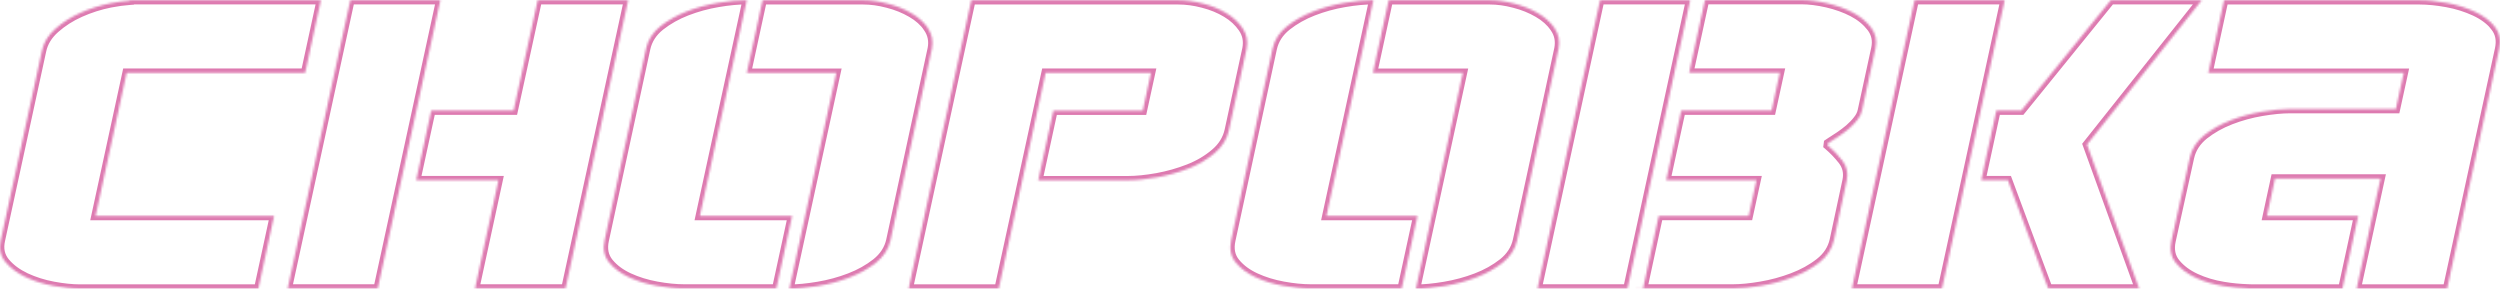 <?xml version="1.0" encoding="UTF-8"?> <svg xmlns="http://www.w3.org/2000/svg" width="1160" height="134" viewBox="0 0 1160 134" fill="none"> <mask id="path-1-inside-1_6_402" fill="white"> <path fill-rule="evenodd" clip-rule="evenodd" d="M859.578 5.742C863.151 7.614 866.001 9.953 868.171 12.761C870.297 15.568 871.02 18.8 870.212 22.501L863.96 51.297C863.662 52.743 862.981 54.19 861.875 55.551C860.812 56.955 859.536 58.273 858.132 59.507C856.686 60.74 855.197 61.889 853.624 62.952C852.05 64.015 850.646 64.909 849.37 65.717L848.222 66.482L848.094 67.461C850.604 69.587 852.858 71.927 854.9 74.564C856.899 77.201 857.579 80.221 856.899 83.624L850.944 111.442C850.051 115.483 847.796 118.971 844.181 121.778C840.608 124.585 836.397 126.882 831.675 128.669C826.954 130.455 822.105 131.774 817.086 132.624C812.109 133.475 807.771 133.9 804.07 133.9H798.753H758.94V133.815H762.386L769.659 100.17H811.386L815.002 83.624H773.105L780.123 51.297H822.02L825.848 33.73H783.781L791.097 1.00695e-05H835.929C839.459 1.00695e-05 843.415 0.51 847.754 1.489C852.092 2.51 856.048 3.913 859.578 5.742ZM162.556 0.043L133.462 133.9H175.274L204.326 0.043H162.556ZM888.375 0.043L859.281 133.9H901.093L930.187 0.043H888.375ZM44.352 100.213H48.095H127.167L119.851 133.943H36.993C33.463 133.943 29.379 133.518 24.785 132.667C20.192 131.816 15.938 130.455 11.982 128.626C8.069 126.755 4.922 124.458 2.54 121.608C0.2 118.758 -0.523 115.398 0.37 111.442L19.468 23.522C20.277 19.694 22.318 16.334 25.679 13.356C29.039 10.379 32.91 7.912 37.291 5.955C41.672 3.999 46.308 2.51 51.157 1.531C54.432 0.893 57.367 0.511 60.217 0.298V0.043H148.903L141.587 33.773H58.771L44.352 100.213ZM742.437 0.043L713.385 133.9H755.155L784.249 0.043H742.437ZM238.311 51.297L249.498 0.043H291.48L262.386 133.9H220.404L231.293 83.624H193.097L200.115 51.297H238.311ZM430.612 13.058C428.698 10.293 426.104 7.954 422.828 6.083C419.553 4.168 415.895 2.68 411.854 1.659C407.856 0.596 404.07 0.085 400.498 0.085H353.837L346.521 33.815H388.035L366.257 133.985C370.085 133.985 374.509 133.56 379.57 132.709C384.632 131.859 389.523 130.54 394.16 128.754C398.839 126.967 402.922 124.67 406.495 121.863C410.025 119.056 412.28 115.568 413.173 111.527L432.399 22.586C433.079 19.056 432.441 15.866 430.57 13.143L430.612 13.058ZM367.533 100.213L360.217 133.9H317.427C313.598 133.9 309.387 133.475 304.709 132.624C300.03 131.774 295.776 130.455 291.906 128.669C288.035 126.882 284.93 124.585 282.633 121.778C280.336 118.971 279.655 115.525 280.549 111.442L299.775 22.501C300.668 18.46 302.88 15.015 306.453 12.165C310.026 9.358 314.109 7.061 318.703 5.274C323.339 3.488 328.103 2.169 333.122 1.319C338.099 0.468 342.565 0.043 346.521 0.043L324.743 100.213H367.533ZM576.55 13.058C574.636 10.293 572.127 7.954 568.979 6.083C565.831 4.168 562.216 2.68 558.218 1.659C554.219 0.596 550.349 0.085 546.691 0.085H450.689L421.595 133.943H463.407L485.185 33.773H534.058L530.229 51.34H488.758L481.74 83.666H523.169C527.252 83.666 531.803 83.199 536.865 82.305C541.927 81.37 546.776 80.008 551.454 78.18C556.133 76.35 560.217 73.926 563.662 70.991C567.15 68.056 569.319 64.526 570.212 60.442L578.422 22.586C579.102 19.056 578.464 15.866 576.593 13.143L576.55 13.058ZM713.556 6.083C716.831 7.954 719.425 10.293 721.339 13.058V13.143C723.211 15.866 723.849 19.056 723.169 22.586L703.943 111.527C703.049 115.568 700.795 119.056 697.265 121.863C693.692 124.67 689.608 126.967 684.93 128.754C680.251 130.54 675.359 131.859 670.297 132.709C665.236 133.56 660.812 133.985 656.984 133.985L678.762 33.815H637.035L644.351 0.085H691.225C694.798 0.085 698.583 0.596 702.582 1.659C706.622 2.68 710.28 4.168 713.556 6.083ZM657.707 100.213H657.698L657.707 100.17V100.213ZM657.698 100.213H615.47L637.248 0.043C633.292 0.043 628.826 0.468 623.849 1.319C618.83 2.169 614.066 3.488 609.43 5.274C604.836 7.061 600.753 9.358 597.18 12.165C593.607 15.015 591.395 18.46 590.502 22.501L571.276 111.442C570.383 115.525 571.063 118.971 573.36 121.778C575.657 124.585 578.762 126.882 582.633 128.669C586.503 130.455 590.757 131.774 595.436 132.624C600.115 133.475 604.326 133.9 608.154 133.9H650.391L657.698 100.213ZM979.442 0.043H1021.64L968.383 67.078L992.586 133.9H950.391L931.675 83.624H919.298L926.316 51.297H937.886L979.442 0.043ZM1157.62 12.378C1155.32 9.57 1152.22 7.231 1148.26 5.402C1144.31 3.573 1140.01 2.212 1135.38 1.361C1130.7 0.51 1126.49 0.085 1122.66 0.085H1031.97L1024.66 33.815H1115.34L1111.68 50.574H1062.68C1058.86 50.574 1054.47 51 1049.45 51.85C1044.44 52.701 1039.67 54.02 1035.04 55.806C1030.44 57.593 1026.36 59.889 1022.79 62.697C1019.26 65.547 1017 68.992 1016.11 73.033L1007.56 111.697C1006.66 115.78 1007.35 119.226 1009.64 122.033C1011.94 124.84 1015.04 127.137 1018.91 128.924C1022.79 130.71 1027.04 131.986 1031.72 132.752C1035.72 133.433 1039.37 133.73 1042.82 133.858V133.943H1086.89L1094.2 100.213H1051.88L1055.62 82.858H1104.58L1093.48 133.943H1135.46L1159.62 22.756C1160.51 18.673 1159.83 15.228 1157.54 12.42L1157.62 12.378Z"></path> </mask> <path d="M868.171 12.761L869.765 11.553L869.759 11.545L869.753 11.538L868.171 12.761ZM859.578 5.742L860.506 3.971L860.498 3.966L859.578 5.742ZM870.212 22.501L868.258 22.074L868.258 22.077L870.212 22.501ZM863.96 51.297L862.005 50.873L862.003 50.883L862.001 50.894L863.96 51.297ZM861.875 55.551L860.323 54.29L860.302 54.316L860.281 54.343L861.875 55.551ZM858.132 59.507L859.43 61.028L859.441 61.019L859.453 61.009L858.132 59.507ZM853.624 62.952L854.743 64.609L854.743 64.609L853.624 62.952ZM849.37 65.717L848.3 64.027L848.28 64.04L848.261 64.053L849.37 65.717ZM848.222 66.482L847.112 64.818L846.356 65.322L846.238 66.224L848.222 66.482ZM848.094 67.461L846.111 67.202L845.97 68.282L846.801 68.986L848.094 67.461ZM854.9 74.564L856.493 73.356L856.487 73.348L856.481 73.34L854.9 74.564ZM856.899 83.624L858.854 84.043L858.857 84.029L858.86 84.016L856.899 83.624ZM850.944 111.442L852.897 111.874L852.899 111.861L850.944 111.442ZM844.181 121.778L842.954 120.198L842.945 120.205L844.181 121.778ZM831.675 128.669L832.383 130.539L832.383 130.539L831.675 128.669ZM817.086 132.624L816.752 130.652L816.749 130.653L817.086 132.624ZM758.94 133.9H756.94V135.9H758.94V133.9ZM758.94 133.815V131.815H756.94V133.815H758.94ZM762.386 133.815V135.815H764L764.341 134.238L762.386 133.815ZM769.659 100.17V98.17H768.045L767.704 99.748L769.659 100.17ZM811.386 100.17V102.17H812.996L813.34 100.597L811.386 100.17ZM815.002 83.624L816.956 84.051L817.486 81.624H815.002V83.624ZM773.105 83.624L771.15 83.2L770.624 85.624H773.105V83.624ZM780.123 51.297V49.297H778.511L778.168 50.873L780.123 51.297ZM822.02 51.297V53.297H823.631L823.974 51.723L822.02 51.297ZM825.848 33.73L827.802 34.156L828.331 31.73H825.848V33.73ZM783.781 33.73L781.826 33.306L781.301 35.73H783.781V33.73ZM791.097 1.00695e-05V-2H789.484L789.142 -0.424L791.097 1.00695e-05ZM847.754 1.489L848.212 -0.458L848.203 -0.46L848.194 -0.462L847.754 1.489ZM133.462 133.9L131.508 133.476L130.981 135.9H133.462V133.9ZM162.556 0.043V-1.957H160.944L160.602 -0.382L162.556 0.043ZM175.274 133.9V135.9H176.887L177.229 134.325L175.274 133.9ZM204.326 0.043L206.28 0.467L206.807 -1.957H204.326V0.043ZM859.281 133.9L857.326 133.476L856.799 135.9H859.281V133.9ZM888.375 0.043V-1.957H886.763L886.42 -0.382L888.375 0.043ZM901.093 133.9V135.9H902.705L903.047 134.325L901.093 133.9ZM930.187 0.043L932.141 0.467L932.668 -1.957L930.187 -1.957V0.043ZM44.352 100.213L42.397 99.789L41.871 102.213H44.352V100.213ZM127.167 100.213L129.122 100.637L129.648 98.213H127.167V100.213ZM119.851 133.943V135.943H121.464L121.806 134.367L119.851 133.943ZM24.785 132.667L24.421 134.634L24.421 134.634L24.785 132.667ZM11.982 128.626L11.12 130.431L11.131 130.436L11.143 130.442L11.982 128.626ZM2.54 121.608L0.994 122.877L0.999 122.884L1.005 122.891L2.54 121.608ZM0.37 111.442L2.321 111.883L2.323 111.875L2.325 111.867L0.37 111.442ZM19.468 23.522L21.423 23.947L21.425 23.935L19.468 23.522ZM25.679 13.356L24.352 11.859L24.352 11.859L25.679 13.356ZM51.157 1.531L50.775 -0.432L50.762 -0.429L51.157 1.531ZM60.217 0.298L60.366 2.292L62.217 2.154V0.298H60.217ZM60.217 0.043V-1.957H58.217V0.043H60.217ZM148.903 0.043L150.857 0.467L151.383 -1.957H148.903V0.043ZM141.587 33.773V35.773H143.199L143.541 34.197L141.587 33.773ZM58.771 33.773V31.773H57.158L56.816 33.349L58.771 33.773ZM713.385 133.9L711.431 133.476L710.905 135.9H713.385V133.9ZM742.437 0.043V-1.957H740.824L740.482 -0.382L742.437 0.043ZM755.155 133.9V135.9H756.767L757.109 134.325L755.155 133.9ZM784.249 0.043L786.203 0.467L786.73 -1.957H784.249V0.043ZM249.498 0.043V-1.957H247.888L247.544 -0.384L249.498 0.043ZM238.311 51.297V53.297H239.922L240.265 51.724L238.311 51.297ZM291.48 0.043L293.435 0.467L293.962 -1.957H291.48V0.043ZM262.386 133.9V135.9H263.998L264.341 134.325L262.386 133.9ZM220.404 133.9L218.449 133.477L217.925 135.9H220.404V133.9ZM231.293 83.624L233.248 84.047L233.773 81.624H231.293V83.624ZM193.097 83.624L191.142 83.2L190.616 85.624H193.097V83.624ZM200.115 51.297V49.297H198.503L198.16 50.873L200.115 51.297ZM422.828 6.083L421.819 7.809L421.828 7.814L421.836 7.819L422.828 6.083ZM430.612 13.058L432.401 13.952L432.931 12.893L432.257 11.92L430.612 13.058ZM411.854 1.659L411.34 3.592L411.352 3.595L411.365 3.598L411.854 1.659ZM353.837 0.085V-1.915H352.224L351.882 -0.339L353.837 0.085ZM346.521 33.815L344.566 33.392L344.04 35.815H346.521V33.815ZM388.035 33.815L389.989 34.24L390.516 31.815H388.035V33.815ZM366.257 133.985L364.302 133.561L363.775 135.985H366.257V133.985ZM379.57 132.709L379.902 134.682L379.902 134.682L379.57 132.709ZM394.16 128.754L393.446 126.885L393.441 126.887L394.16 128.754ZM406.495 121.863L407.731 123.436L407.74 123.428L406.495 121.863ZM413.173 111.527L415.126 111.959L415.128 111.95L413.173 111.527ZM432.399 22.586L434.354 23.009L434.358 22.987L434.363 22.965L432.399 22.586ZM430.57 13.143L428.781 12.249L428.254 13.305L428.922 14.276L430.57 13.143ZM360.217 133.9V135.9H361.829L362.171 134.325L360.217 133.9ZM367.533 100.213L369.487 100.637L370.014 98.213H367.533V100.213ZM304.709 132.624L305.066 130.657L305.066 130.657L304.709 132.624ZM291.906 128.669L292.744 126.853L292.744 126.853L291.906 128.669ZM282.633 121.778L284.181 120.511L284.181 120.511L282.633 121.778ZM280.549 111.442L282.503 111.869L282.504 111.864L280.549 111.442ZM299.775 22.501L297.822 22.069L297.82 22.078L299.775 22.501ZM306.453 12.165L305.217 10.592L305.211 10.597L305.205 10.601L306.453 12.165ZM318.703 5.274L317.984 3.408L317.978 3.41L318.703 5.274ZM333.122 1.319L333.456 3.29L333.459 3.29L333.122 1.319ZM346.521 0.043L348.475 0.467L349.002 -1.957H346.521V0.043ZM324.743 100.213L322.788 99.788L322.261 102.213H324.743V100.213ZM568.979 6.083L567.94 7.791L567.948 7.797L567.957 7.802L568.979 6.083ZM576.55 13.058L578.339 12.165L578.276 12.037L578.195 11.92L576.55 13.058ZM558.218 1.659L557.704 3.592L557.713 3.594L557.723 3.597L558.218 1.659ZM450.689 0.085V-1.915H449.077L448.735 -0.34L450.689 0.085ZM421.595 133.943L419.641 133.518L419.114 135.943H421.595V133.943ZM463.407 133.943V135.943H465.019L465.361 134.368L463.407 133.943ZM485.185 33.773V31.773H483.573L483.23 33.348L485.185 33.773ZM534.058 33.773L536.012 34.199L536.54 31.773H534.058V33.773ZM530.229 51.34V53.34H531.841L532.184 51.766L530.229 51.34ZM488.758 51.34V49.34H487.145L486.803 50.916L488.758 51.34ZM481.74 83.666L479.785 83.242L479.259 85.666H481.74V83.666ZM536.865 82.305L537.213 84.275L537.221 84.273L537.229 84.272L536.865 82.305ZM551.454 78.18L552.183 80.042L552.183 80.042L551.454 78.18ZM563.662 70.991L562.374 69.461L562.365 69.469L563.662 70.991ZM570.212 60.442L572.166 60.87L572.167 60.866L570.212 60.442ZM578.422 22.586L580.376 23.01L580.381 22.987L580.386 22.965L578.422 22.586ZM576.593 13.143L574.803 14.037L574.866 14.162L574.945 14.277L576.593 13.143ZM721.339 13.058H723.339V12.434L722.984 11.92L721.339 13.058ZM713.556 6.083L712.546 7.809L712.555 7.814L712.563 7.819L713.556 6.083ZM721.339 13.143H719.339V13.765L719.691 14.277L721.339 13.143ZM723.169 22.586L725.123 23.009L725.128 22.987L725.132 22.965L723.169 22.586ZM703.943 111.527L705.896 111.959L705.898 111.95L703.943 111.527ZM697.265 121.863L698.5 123.436L698.509 123.428L697.265 121.863ZM684.93 128.754L685.643 130.622L685.643 130.622L684.93 128.754ZM670.297 132.709L670.629 134.682L670.629 134.682L670.297 132.709ZM656.984 133.985L655.03 133.561L654.502 135.985H656.984V133.985ZM678.762 33.815L680.716 34.24L681.243 31.815H678.762V33.815ZM637.035 33.815L635.08 33.392L634.555 35.815H637.035V33.815ZM644.351 0.085V-1.915H642.738L642.397 -0.339L644.351 0.085ZM702.582 1.659L702.067 3.592L702.08 3.595L702.092 3.598L702.582 1.659ZM657.707 100.213V102.213H659.707V100.213H657.707ZM657.707 100.17H659.707L655.752 99.746L657.707 100.17ZM615.47 100.213L613.515 99.788L612.988 102.213H615.47V100.213ZM637.248 0.043L639.202 0.467L639.729 -1.957H637.248V0.043ZM623.849 1.319L624.183 3.29L624.186 3.29L623.849 1.319ZM609.43 5.274L608.711 3.408L608.705 3.41L609.43 5.274ZM597.18 12.165L595.944 10.592L595.938 10.597L595.933 10.601L597.18 12.165ZM590.502 22.501L588.549 22.069L588.547 22.078L590.502 22.501ZM571.276 111.442L573.23 111.869L573.231 111.864L571.276 111.442ZM582.633 128.669L583.471 126.853L583.471 126.853L582.633 128.669ZM595.436 132.624L595.794 130.657L595.794 130.657L595.436 132.624ZM650.391 133.9V135.9H652.004L652.346 134.324L650.391 133.9ZM1021.64 0.043L1023.2 1.287L1025.78 -1.957L1021.64 -1.957V0.043ZM979.442 0.043V-1.957H978.489L977.889 -1.217L979.442 0.043ZM968.383 67.078L966.817 65.834L966.122 66.709L966.503 67.759L968.383 67.078ZM992.586 133.9V135.9H995.437L994.466 133.219L992.586 133.9ZM950.391 133.9L948.517 134.598L949.001 135.9H950.391V133.9ZM931.675 83.624L933.55 82.926L933.065 81.624H931.675V83.624ZM919.298 83.624L917.343 83.2L916.817 85.624H919.298V83.624ZM926.316 51.297V49.297H924.704L924.362 50.873L926.316 51.297ZM937.886 51.297V53.297H938.839L939.439 52.557L937.886 51.297ZM1148.26 5.402L1147.42 7.217L1147.42 7.217L1148.26 5.402ZM1157.62 12.378L1158.52 14.166L1160.75 13.047L1159.17 11.111L1157.62 12.378ZM1135.38 1.361L1135.74 -0.606L1135.73 -0.607L1135.38 1.361ZM1031.97 0.085V-1.915H1030.36L1030.02 -0.339L1031.97 0.085ZM1024.66 33.815L1022.7 33.392L1022.18 35.815H1024.66V33.815ZM1115.34 33.815L1117.3 34.242L1117.83 31.815H1115.34V33.815ZM1111.68 50.574V52.574H1113.29L1113.64 51.001L1111.68 50.574ZM1035.04 55.806L1034.32 53.94L1034.31 53.942L1035.04 55.806ZM1022.79 62.697L1021.55 61.124L1021.54 61.132L1021.53 61.141L1022.79 62.697ZM1016.11 73.033L1018.06 73.465L1018.06 73.464L1016.11 73.033ZM1007.56 111.697L1005.61 111.265L1005.6 111.27L1007.56 111.697ZM1009.64 122.033L1008.09 123.3L1008.09 123.3L1009.64 122.033ZM1018.91 128.924L1019.75 127.108L1019.75 127.108L1018.91 128.924ZM1031.72 132.752L1032.05 130.78L1032.04 130.778L1031.72 132.752ZM1042.82 133.858H1044.82V131.931L1042.89 131.859L1042.82 133.858ZM1042.82 133.943H1040.82V135.943H1042.82V133.943ZM1086.89 133.943V135.943H1088.5L1088.84 134.367L1086.89 133.943ZM1094.2 100.213L1096.16 100.637L1096.68 98.213H1094.2V100.213ZM1051.88 100.213L1049.92 99.791L1049.4 102.213H1051.88V100.213ZM1055.62 82.858V80.858H1054.01L1053.67 82.437L1055.62 82.858ZM1104.58 82.858L1106.53 83.283L1107.06 80.858H1104.58V82.858ZM1093.48 133.943L1091.52 133.518L1091 135.943H1093.48V133.943ZM1135.46 133.943V135.943H1137.07L1137.42 134.368L1135.46 133.943ZM1159.62 22.756L1157.67 22.329L1157.67 22.332L1159.62 22.756ZM1157.54 12.42L1156.64 10.632L1154.41 11.751L1155.99 13.687L1157.54 12.42ZM869.753 11.538C867.388 8.477 864.304 5.96 860.506 3.971L858.65 7.514C861.998 9.268 864.615 11.43 866.588 13.983L869.753 11.538ZM872.166 22.928C873.095 18.675 872.256 14.842 869.765 11.553L866.576 13.968C868.338 16.294 868.946 18.926 868.258 22.074L872.166 22.928ZM865.914 51.722L872.167 22.925L868.258 22.077L862.005 50.873L865.914 51.722ZM863.428 56.812C864.72 55.221 865.551 53.485 865.918 51.701L862.001 50.894C861.772 52.002 861.242 53.158 860.323 54.29L863.428 56.812ZM859.453 61.009C860.933 59.708 862.307 58.293 863.47 56.758L860.281 54.343C859.317 55.616 858.139 56.838 856.812 58.004L859.453 61.009ZM854.743 64.609C856.386 63.499 857.934 62.304 859.43 61.028L856.834 57.985C855.438 59.176 854.008 60.278 852.504 61.295L854.743 64.609ZM850.44 67.406C851.718 66.597 853.143 65.69 854.743 64.609L852.504 61.295C850.956 62.34 849.574 63.22 848.3 64.027L850.44 67.406ZM849.331 68.146L850.479 67.381L848.261 64.053L847.112 64.818L849.331 68.146ZM850.077 67.719L850.205 66.741L846.238 66.224L846.111 67.202L850.077 67.719ZM856.481 73.34C854.352 70.589 852 68.149 849.387 65.935L846.801 68.986C849.207 71.025 851.364 73.264 853.318 75.788L856.481 73.34ZM858.86 84.016C859.648 80.073 858.851 76.466 856.493 73.356L853.306 75.772C854.946 77.936 855.51 80.369 854.938 83.232L858.86 84.016ZM852.899 111.861L858.854 84.043L854.943 83.205L848.988 111.023L852.899 111.861ZM845.407 123.358C849.36 120.289 851.894 116.408 852.897 111.874L848.991 111.01C848.207 114.558 846.233 117.652 842.954 120.198L845.407 123.358ZM832.383 130.539C837.265 128.692 841.661 126.302 845.416 123.351L842.945 120.205C839.555 122.869 835.529 125.072 830.968 126.798L832.383 130.539ZM817.42 134.596C822.567 133.724 827.541 132.371 832.383 130.539L830.968 126.798C826.367 128.539 821.643 129.823 816.752 130.652L817.42 134.596ZM804.07 135.9C807.916 135.9 812.372 135.459 817.423 134.596L816.749 130.653C811.846 131.491 807.625 131.9 804.07 131.9V135.9ZM798.753 135.9H804.07V131.9H798.753V135.9ZM758.94 135.9H798.753V131.9H758.94V135.9ZM756.94 133.815V133.9H760.94V133.815H756.94ZM762.386 131.815H758.94V135.815H762.386V131.815ZM767.704 99.748L760.431 133.393L764.341 134.238L771.614 100.593L767.704 99.748ZM811.386 98.17H769.659V102.17H811.386V98.17ZM813.048 83.197L809.432 99.743L813.34 100.597L816.956 84.051L813.048 83.197ZM773.105 85.624H815.002V81.624H773.105V85.624ZM778.168 50.873L771.15 83.2L775.059 84.048L782.077 51.722L778.168 50.873ZM822.02 49.297H780.123V53.297H822.02V49.297ZM823.894 33.304L820.066 50.871L823.974 51.723L827.802 34.156L823.894 33.304ZM783.781 35.73H825.848V31.73H783.781V35.73ZM789.142 -0.424L781.826 33.306L785.735 34.154L793.052 0.424L789.142 -0.424ZM835.929 -2H791.097V2H835.929V-2ZM848.194 -0.462C843.753 -1.464 839.645 -2 835.929 -2V2C839.274 2 843.077 2.484 847.314 3.44L848.194 -0.462ZM860.498 3.966C856.798 2.049 852.683 0.594 848.212 -0.458L847.296 3.436C851.502 4.425 855.298 5.777 858.658 7.518L860.498 3.966ZM135.417 134.325L164.511 0.467L160.602 -0.382L131.508 133.476L135.417 134.325ZM175.274 131.9H133.462V135.9H175.274V131.9ZM202.371 -0.382L173.32 133.476L177.229 134.325L206.28 0.467L202.371 -0.382ZM162.556 2.043H204.326V-1.957H162.556V2.043ZM861.235 134.325L890.329 0.467L886.42 -0.382L857.326 133.476L861.235 134.325ZM901.093 131.9H859.281V135.9H901.093V131.9ZM928.232 -0.382L899.138 133.476L903.047 134.325L932.141 0.467L928.232 -0.382ZM888.375 2.043H930.187V-1.957H888.375V2.043ZM48.095 98.213H44.352V102.213H48.095V98.213ZM127.167 98.213H48.095V102.213H127.167V98.213ZM121.806 134.367L129.122 100.637L125.213 99.789L117.897 133.519L121.806 134.367ZM36.993 135.943H119.851V131.943H36.993V135.943ZM24.421 134.634C29.1 135.5 33.309 135.943 36.993 135.943V131.943C33.616 131.943 29.658 131.535 25.15 130.701L24.421 134.634ZM11.143 130.442C15.254 132.342 19.667 133.753 24.421 134.634L25.15 130.701C20.716 129.88 16.623 128.568 12.822 126.811L11.143 130.442ZM1.005 122.891C3.61 126.007 7.008 128.464 11.12 130.431L12.845 126.822C9.13 125.045 6.234 122.909 4.074 120.325L1.005 122.891ZM-1.581 111.002C-2.595 115.494 -1.778 119.501 0.994 122.877L4.085 120.339C2.178 118.015 1.549 115.302 2.321 111.883L-1.581 111.002ZM17.514 23.098L-1.584 111.018L2.325 111.867L21.423 23.947L17.514 23.098ZM24.352 11.859C20.716 15.081 18.42 18.806 17.512 23.109L21.425 23.935C22.133 20.582 23.92 17.586 27.005 14.853L24.352 11.859ZM36.475 4.129C31.921 6.163 27.875 8.738 24.352 11.859L27.005 14.853C30.203 12.02 33.898 9.661 38.106 7.781L36.475 4.129ZM50.762 -0.429C45.769 0.578 40.992 2.112 36.475 4.129L38.106 7.781C42.352 5.885 46.847 4.441 51.553 3.492L50.762 -0.429ZM60.068 -1.696C57.139 -1.478 54.126 -1.084 50.775 -0.432L51.54 3.495C54.739 2.871 57.596 2.499 60.366 2.292L60.068 -1.696ZM58.217 0.043V0.298H62.217V0.043H58.217ZM148.903 -1.957H60.217V2.043H148.903V-1.957ZM143.541 34.197L150.857 0.467L146.948 -0.381L139.632 33.349L143.541 34.197ZM58.771 35.773H141.587V31.773H58.771V35.773ZM46.306 100.637L60.725 34.197L56.816 33.349L42.397 99.789L46.306 100.637ZM715.34 134.325L744.391 0.467L740.482 -0.382L711.431 133.476L715.34 134.325ZM755.155 131.9H713.385V135.9H755.155V131.9ZM782.294 -0.382L753.2 133.476L757.109 134.325L786.203 0.467L782.294 -0.382ZM742.437 2.043H784.249V-1.957H742.437V2.043ZM247.544 -0.384L236.357 50.871L240.265 51.724L251.452 0.469L247.544 -0.384ZM291.48 -1.957H249.498V2.043H291.48V-1.957ZM264.341 134.325L293.435 0.467L289.526 -0.382L260.432 133.476L264.341 134.325ZM220.404 135.9H262.386V131.9H220.404V135.9ZM229.338 83.201L218.449 133.477L222.359 134.324L233.248 84.047L229.338 83.201ZM193.097 85.624H231.293V81.624H193.097V85.624ZM198.16 50.873L191.142 83.2L195.051 84.048L202.069 51.722L198.16 50.873ZM238.311 49.297H200.115V53.297H238.311V49.297ZM421.836 7.819C424.878 9.557 427.24 11.701 428.968 14.197L432.257 11.92C430.156 8.886 427.329 6.351 423.821 4.346L421.836 7.819ZM411.365 3.598C415.234 4.576 418.716 5.996 421.819 7.809L423.838 4.356C420.391 2.341 416.556 0.784 412.344 -0.28L411.365 3.598ZM400.498 2.085C403.879 2.085 407.492 2.568 411.34 3.592L412.368 -0.274C408.221 -1.377 404.262 -1.915 400.498 -1.915V2.085ZM353.837 2.085H400.498V-1.915H353.837V2.085ZM348.475 34.239L355.791 0.509L351.882 -0.339L344.566 33.392L348.475 34.239ZM388.035 31.815H346.521V35.815H388.035V31.815ZM368.211 134.41L389.989 34.24L386.08 33.391L364.302 133.561L368.211 134.41ZM379.239 130.737C374.252 131.575 369.943 131.985 366.257 131.985V135.985C370.227 135.985 374.766 135.545 379.902 134.682L379.239 130.737ZM393.441 126.887C388.936 128.623 384.175 129.907 379.239 130.737L379.902 134.682C385.089 133.81 390.111 132.457 394.879 130.62L393.441 126.887ZM405.259 120.29C401.855 122.965 397.951 125.165 393.446 126.885L394.873 130.622C399.727 128.769 403.989 126.376 407.731 123.436L405.259 120.29ZM411.22 111.095C410.435 114.647 408.456 117.748 405.25 120.298L407.74 123.428C411.594 120.363 414.124 116.489 415.126 111.959L411.22 111.095ZM430.444 22.164L411.218 111.104L415.128 111.95L434.354 23.009L430.444 22.164ZM428.922 14.276C430.469 16.527 431.021 19.165 430.435 22.208L434.363 22.965C435.137 18.946 434.414 15.204 432.218 12.01L428.922 14.276ZM428.823 12.164L428.781 12.249L432.359 14.037L432.401 13.952L428.823 12.164ZM362.171 134.325L369.487 100.637L365.578 99.788L358.262 133.476L362.171 134.325ZM317.427 135.9H360.217V131.9H317.427V135.9ZM304.351 134.592C309.119 135.459 313.453 135.9 317.427 135.9V131.9C313.744 131.9 309.656 131.491 305.066 130.657L304.351 134.592ZM291.067 130.484C295.106 132.348 299.523 133.714 304.351 134.592L305.066 130.657C300.537 129.833 296.446 128.562 292.744 126.853L291.067 130.484ZM281.085 123.044C283.607 126.127 286.974 128.595 291.067 130.485L292.744 126.853C289.096 125.169 286.252 123.043 284.181 120.511L281.085 123.044ZM278.595 111.015C277.596 115.583 278.334 119.682 281.085 123.044L284.181 120.511C282.338 118.259 281.715 115.467 282.503 111.869L278.595 111.015ZM297.82 22.078L278.594 111.019L282.504 111.864L301.729 22.924L297.82 22.078ZM305.205 10.601C301.309 13.709 298.823 17.54 297.822 22.069L301.727 22.933C302.513 19.38 304.45 16.321 307.7 13.729L305.205 10.601ZM317.978 3.41C313.216 5.262 308.957 7.653 305.217 10.592L307.688 13.738C311.094 11.062 315.002 8.859 319.428 7.138L317.978 3.41ZM332.788 -0.653C327.636 0.22 322.743 1.574 317.984 3.408L319.422 7.141C323.935 5.402 328.57 4.119 333.456 3.29L332.788 -0.653ZM346.521 -1.957C342.426 -1.957 337.844 -1.518 332.785 -0.653L333.459 3.29C338.353 2.453 342.704 2.043 346.521 2.043V-1.957ZM326.697 100.638L348.475 0.467L344.566 -0.382L322.788 99.788L326.697 100.638ZM367.533 98.213H324.743V102.213H367.533V98.213ZM567.957 7.802C570.869 9.533 573.163 11.679 574.906 14.197L578.195 11.92C576.11 8.908 573.384 6.375 570.001 4.363L567.957 7.802ZM557.723 3.597C561.551 4.574 564.979 5.991 567.94 7.791L570.018 4.374C566.683 2.346 562.881 0.785 558.712 -0.279L557.723 3.597ZM546.691 2.085C550.163 2.085 553.861 2.57 557.704 3.592L558.732 -0.274C554.578 -1.379 550.534 -1.915 546.691 -1.915V2.085ZM450.689 2.085H546.691V-1.915H450.689V2.085ZM423.549 134.368L452.643 0.51L448.735 -0.34L419.641 133.518L423.549 134.368ZM463.407 131.943H421.595V135.943H463.407V131.943ZM483.23 33.348L461.453 133.518L465.361 134.368L487.139 34.198L483.23 33.348ZM534.058 31.773H485.185V35.773H534.058V31.773ZM532.184 51.766L536.012 34.199L532.103 33.347L528.275 50.914L532.184 51.766ZM488.758 53.34H530.229V49.34H488.758V53.34ZM483.694 84.091L490.712 51.764L486.803 50.916L479.785 83.242L483.694 84.091ZM523.169 81.666H481.74V85.666H523.169V81.666ZM536.517 80.336C531.535 81.215 527.104 81.666 523.169 81.666V85.666C527.4 85.666 532.072 85.182 537.213 84.275L536.517 80.336ZM550.726 76.317C546.172 78.097 541.445 79.425 536.501 80.339L537.229 84.272C542.408 83.315 547.379 81.92 552.183 80.042L550.726 76.317ZM562.365 69.469C559.101 72.249 555.213 74.563 550.726 76.317L552.183 80.042C557.053 78.138 561.332 75.603 564.959 72.514L562.365 69.469ZM568.259 60.015C567.466 63.637 565.549 66.789 562.374 69.461L564.95 72.521C568.751 69.323 571.172 65.415 572.166 60.87L568.259 60.015ZM576.467 22.162L568.258 60.019L572.167 60.866L580.376 23.01L576.467 22.162ZM574.945 14.277C576.492 16.527 577.044 19.165 576.458 22.208L580.386 22.965C581.16 18.946 580.437 15.204 578.241 12.01L574.945 14.277ZM574.761 13.952L574.803 14.037L578.382 12.25L578.339 12.165L574.761 13.952ZM722.984 11.92C720.883 8.886 718.056 6.351 714.548 4.346L712.563 7.819C715.605 9.557 717.967 11.701 719.695 14.197L722.984 11.92ZM723.339 13.143V13.058H719.339V13.143H723.339ZM725.132 22.965C725.907 18.946 725.184 15.204 722.988 12.01L719.691 14.277C721.239 16.527 721.791 19.165 721.205 22.208L725.132 22.965ZM705.898 111.95L725.123 23.009L721.214 22.164L701.988 111.104L705.898 111.95ZM698.509 123.428C702.364 120.363 704.894 116.489 705.896 111.959L701.99 111.095C701.205 114.647 699.226 117.748 696.02 120.298L698.509 123.428ZM685.643 130.622C690.496 128.769 694.758 126.376 698.5 123.436L696.029 120.29C692.625 122.965 688.72 125.165 684.216 126.885L685.643 130.622ZM670.629 134.682C675.816 133.81 680.836 132.457 685.643 130.622L684.216 126.885C679.665 128.623 674.902 129.908 669.966 130.737L670.629 134.682ZM656.984 135.985C660.954 135.985 665.493 135.545 670.629 134.682L669.966 130.737C664.979 131.575 660.67 131.985 656.984 131.985V135.985ZM676.808 33.391L655.03 133.561L658.938 134.41L680.716 34.24L676.808 33.391ZM637.035 35.815H678.762V31.815H637.035V35.815ZM642.397 -0.339L635.08 33.392L638.99 34.239L646.306 0.509L642.397 -0.339ZM691.225 -1.915H644.351V2.085H691.225V-1.915ZM703.096 -0.274C698.948 -1.377 694.989 -1.915 691.225 -1.915V2.085C694.606 2.085 698.219 2.568 702.067 3.592L703.096 -0.274ZM714.565 4.356C711.118 2.341 707.283 0.784 703.071 -0.28L702.092 3.598C705.961 4.576 709.443 5.996 712.546 7.809L714.565 4.356ZM657.698 102.213H657.707V98.213H657.698V102.213ZM655.752 99.746L655.743 99.789L659.653 100.636L659.662 100.594L655.752 99.746ZM659.707 100.213V100.17H655.707V100.213H659.707ZM615.47 102.213H657.698V98.213H615.47V102.213ZM635.293 -0.382L613.515 99.788L617.424 100.638L639.202 0.467L635.293 -0.382ZM624.186 3.29C629.08 2.453 633.431 2.043 637.248 2.043V-1.957C633.153 -1.957 628.571 -1.518 623.512 -0.653L624.186 3.29ZM610.149 7.141C614.662 5.402 619.297 4.119 624.183 3.29L623.515 -0.653C618.363 0.22 613.47 1.574 608.711 3.408L610.149 7.141ZM598.415 13.738C601.821 11.062 605.729 8.859 610.155 7.138L608.705 3.41C603.943 5.262 599.684 7.653 595.944 10.592L598.415 13.738ZM592.455 22.933C593.24 19.38 595.177 16.321 598.427 13.729L595.933 10.601C592.036 13.709 589.55 17.54 588.549 22.069L592.455 22.933ZM573.231 111.864L592.457 22.924L588.547 22.078L569.321 111.019L573.231 111.864ZM574.908 120.511C573.065 118.259 572.443 115.467 573.23 111.869L569.322 111.014C568.323 115.583 569.061 119.682 571.812 123.044L574.908 120.511ZM583.471 126.853C579.823 125.169 576.979 123.043 574.908 120.511L571.812 123.044C574.334 126.127 577.701 128.595 581.795 130.485L583.471 126.853ZM595.794 130.657C591.264 129.833 587.174 128.562 583.471 126.853L581.795 130.484C585.833 132.348 590.25 133.714 595.078 134.592L595.794 130.657ZM608.154 131.9C604.471 131.9 600.383 131.491 595.794 130.657L595.078 134.592C599.846 135.459 604.18 135.9 608.154 135.9V131.9ZM650.391 131.9H608.154V135.9H650.391V131.9ZM655.743 99.789L648.436 133.476L652.346 134.324L659.652 100.637L655.743 99.789ZM1021.64 -1.957H979.442V2.043H1021.64V-1.957ZM969.949 68.322L1023.2 1.287L1020.07 -1.201L966.817 65.834L969.949 68.322ZM994.466 133.219L970.264 66.397L966.503 67.759L990.705 134.581L994.466 133.219ZM950.391 135.9H992.586V131.9H950.391V135.9ZM929.801 84.322L948.517 134.598L952.265 133.203L933.55 82.926L929.801 84.322ZM919.298 85.624H931.675V81.624H919.298V85.624ZM924.362 50.873L917.343 83.2L921.252 84.048L928.27 51.722L924.362 50.873ZM937.886 49.297H926.316V53.297H937.886V49.297ZM977.889 -1.217L936.332 50.038L939.439 52.557L980.996 1.302L977.889 -1.217ZM1147.42 7.217C1151.15 8.94 1154 11.106 1156.07 13.644L1159.17 11.111C1156.65 8.035 1153.29 5.522 1149.1 3.587L1147.42 7.217ZM1135.01 3.328C1139.49 4.15 1143.63 5.462 1147.42 7.217L1149.1 3.587C1144.99 1.684 1140.53 0.274 1135.74 -0.606L1135.01 3.328ZM1122.66 2.085C1126.34 2.085 1130.43 2.494 1135.02 3.329L1135.73 -0.607C1130.97 -1.474 1126.63 -1.915 1122.66 -1.915V2.085ZM1031.97 2.085H1122.66V-1.915H1031.97V2.085ZM1026.61 34.239L1033.93 0.509L1030.02 -0.339L1022.7 33.392L1026.61 34.239ZM1115.34 31.815H1024.66V35.815H1115.34V31.815ZM1113.64 51.001L1117.3 34.242L1113.39 33.389L1109.73 50.148L1113.64 51.001ZM1062.68 52.574H1111.68V48.574H1062.68V52.574ZM1049.79 53.822C1054.73 52.984 1059 52.574 1062.68 52.574V48.574C1058.71 48.574 1054.22 49.015 1049.12 49.878L1049.79 53.822ZM1035.75 57.672C1040.27 55.933 1044.9 54.65 1049.79 53.822L1049.12 49.878C1043.97 50.752 1039.08 52.106 1034.32 53.94L1035.75 57.672ZM1024.02 64.269C1027.43 61.594 1031.33 59.391 1035.76 57.67L1034.31 53.942C1029.55 55.794 1025.29 58.185 1021.55 61.124L1024.02 64.269ZM1018.06 73.464C1018.84 69.921 1020.82 66.855 1024.04 64.253L1021.53 61.141C1017.69 64.238 1015.16 68.062 1014.15 72.601L1018.06 73.464ZM1009.51 112.129L1018.06 73.465L1014.15 72.601L1005.61 111.265L1009.51 112.129ZM1011.19 120.767C1009.35 118.514 1008.72 115.723 1009.51 112.125L1005.6 111.27C1004.6 115.838 1005.34 119.937 1008.09 123.3L1011.19 120.767ZM1019.75 127.108C1016.1 125.424 1013.26 123.299 1011.19 120.767L1008.09 123.3C1010.62 126.382 1013.98 128.85 1018.08 130.74L1019.75 127.108ZM1032.04 130.778C1027.52 130.039 1023.44 128.812 1019.75 127.108L1018.08 130.74C1022.13 132.609 1026.56 133.934 1031.39 134.726L1032.04 130.778ZM1042.89 131.859C1039.51 131.734 1035.95 131.443 1032.05 130.78L1031.38 134.724C1035.49 135.422 1039.24 135.726 1042.75 135.857L1042.89 131.859ZM1044.82 133.943V133.858H1040.82V133.943H1044.82ZM1086.89 131.943H1042.82V135.943H1086.89V131.943ZM1092.25 99.789L1084.93 133.519L1088.84 134.367L1096.16 100.637L1092.25 99.789ZM1051.88 102.213H1094.2V98.213H1051.88V102.213ZM1053.67 82.437L1049.92 99.791L1053.83 100.634L1057.58 83.28L1053.67 82.437ZM1104.58 80.858H1055.62V84.858H1104.58V80.858ZM1095.43 134.368L1106.53 83.283L1102.63 82.434L1091.52 133.518L1095.43 134.368ZM1135.46 131.943H1093.48V135.943H1135.46V131.943ZM1157.67 22.332L1133.51 133.518L1137.42 134.368L1161.58 23.181L1157.67 22.332ZM1155.99 13.687C1157.83 15.939 1158.45 18.731 1157.67 22.329L1161.57 23.184C1162.57 18.615 1161.84 14.516 1159.08 11.154L1155.99 13.687ZM1156.73 10.589L1156.64 10.632L1158.43 14.209L1158.52 14.166L1156.73 10.589Z" fill="#DD7AB0" mask="url(#path-1-inside-1_6_402)"></path> </svg> 